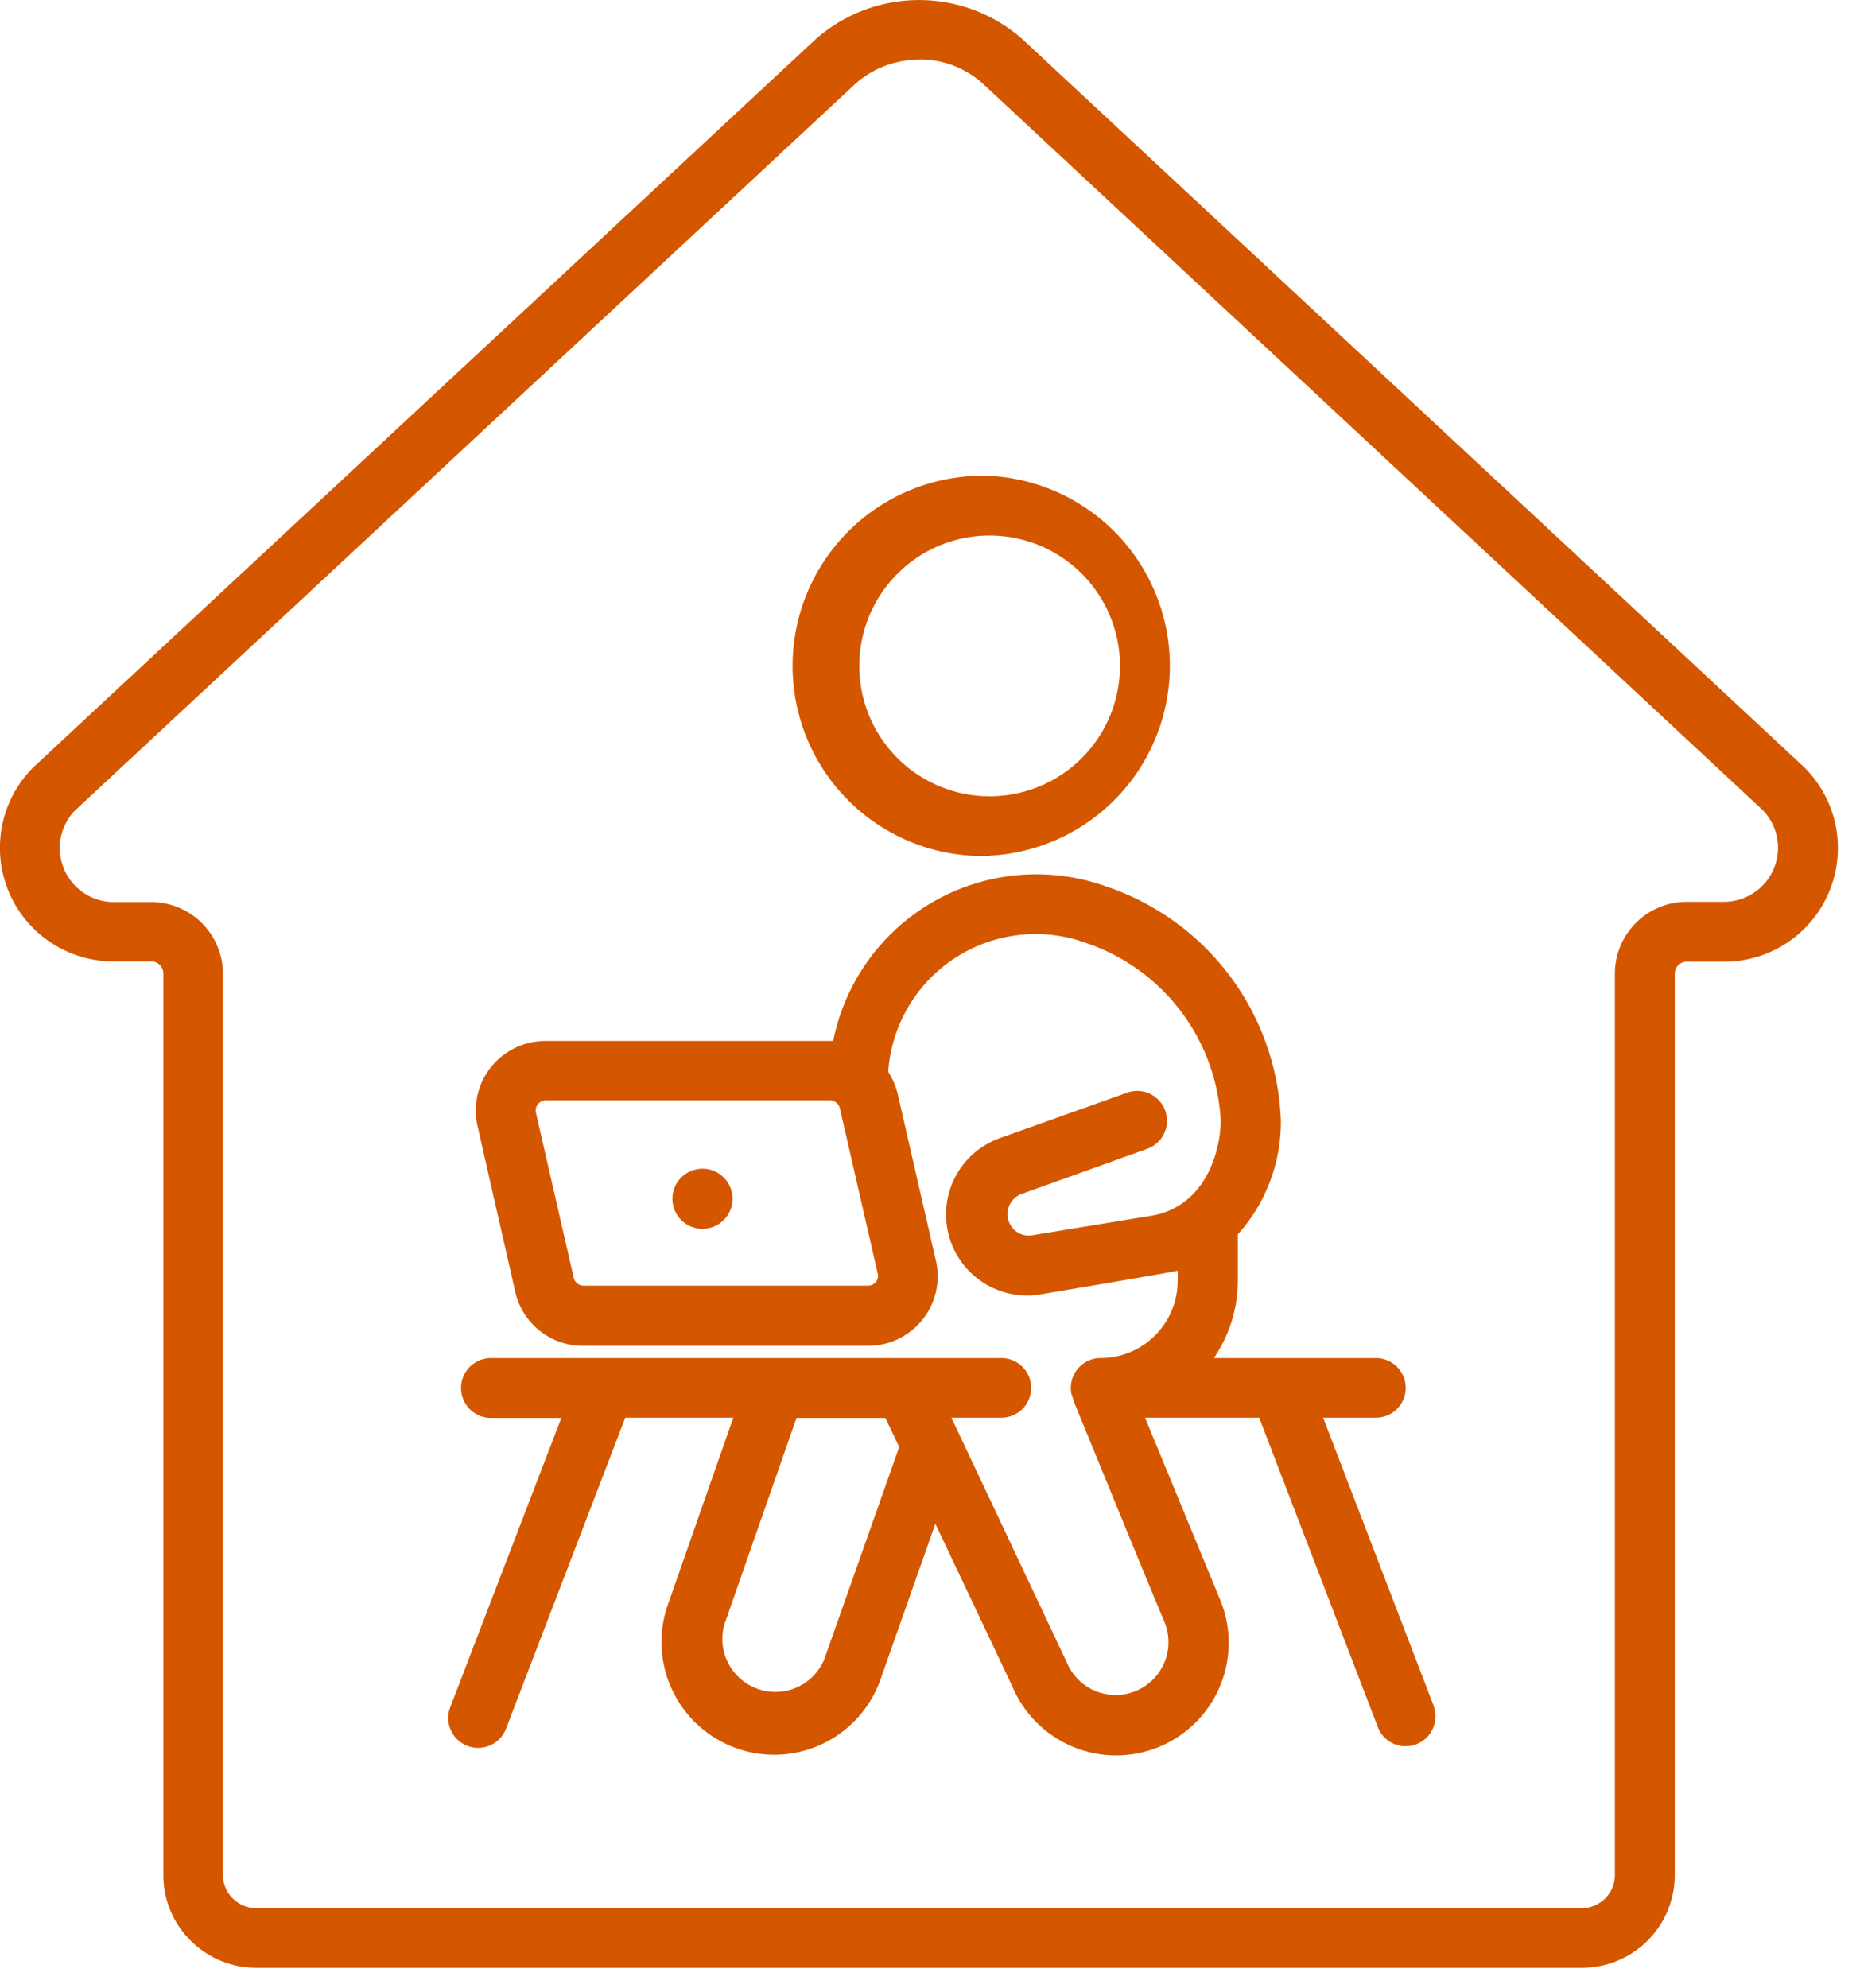 <svg xmlns="http://www.w3.org/2000/svg" width="73" height="78" viewBox="0 0 73 78"><g fill="#D45700" fill-rule="nonzero"><path d="M62.08 77.2H10.05c-2 0-3.64-1.63-3.64-3.64V38.2a.47.47 0 00-.47-.48H4.46a4.46 4.46 0 01-3.17-7.6L32.01 1.54a6.13 6.13 0 018.1-.02l30.7 28.58a4.46 4.46 0 01-3.13 7.63H66.2a.47.47 0 00-.47.48v35.35a3.64 3.64 0 01-3.65 3.64zm-26-74.86c-.92 0-1.81.33-2.5.94L2.92 31.82a2.12 2.12 0 001.54 3.57h1.48a2.82 2.82 0 012.81 2.82v35.35c0 .71.59 1.3 1.3 1.3h52.03c.72 0 1.3-.59 1.3-1.3V38.2a2.82 2.82 0 012.82-2.82h1.47a2.12 2.12 0 001.51-3.6L38.54 3.25a3.7 3.7 0 00-2.46-.92z"></path><path d="M38.84 33.58a7.46 7.46 0 110-14.91 7.46 7.46 0 010 14.9zm0-12.57a5.11 5.11 0 100 10.23 5.11 5.11 0 000-10.23zM56.29 66.98l-4.36-11.36H54a1.17 1.17 0 100-2.34h-6.36c.61-.9.94-1.94.94-3.02v-1.83a6.6 6.6 0 001.69-4.47 10.07 10.07 0 00-6.82-9.17 8.13 8.13 0 00-10.75 6.05H21.41a2.73 2.73 0 00-2.67 3.33l1.48 6.5a2.72 2.72 0 002.67 2.13h11.17a2.73 2.73 0 002.67-3.35l-1.49-6.5c-.07-.31-.2-.62-.38-.9a5.8 5.8 0 017.81-5.04 7.78 7.78 0 015.24 6.95c0 1.16-.58 3.43-2.81 3.75l-4.58.75a.83.83 0 01-.96-.66.84.84 0 01.54-.96l4.93-1.77a1.17 1.17 0 10-.8-2.2l-4.93 1.76a3.18 3.18 0 001.6 6.14s5.07-.85 5.32-.92v.4a3.03 3.03 0 01-3.03 3.03 1.17 1.17 0 00-1.14 1.4l.14.42c.92 2.23 2.5 6.12 3.51 8.53a2.07 2.07 0 01-3.83 1.59l-4.53-9.6h1.96a1.17 1.17 0 100-2.34H19.27a1.17 1.17 0 100 2.35h2.76l-4.36 11.35a1.17 1.17 0 102.19.84l4.68-12.2h4.24l-2.57 7.34a4.42 4.42 0 008.35 2.92l2.15-6.1 3.03 6.4a4.41 4.41 0 008.13-3.46l-2.93-7.1h4.48l4.68 12.2a1.17 1.17 0 002.18-.84zM34.37 50.3a.39.39 0 01-.3.14H22.9a.4.4 0 01-.38-.3l-1.49-6.5a.4.4 0 01.38-.47h11.17a.4.4 0 01.38.3l1.49 6.5c.03.11 0 .23-.08.33zM32.35 65.1a2.08 2.08 0 01-3.92-1.37l2.83-8.1h3.49l.54 1.14-2.94 8.33z"></path><circle cx="27.57" cy="47.03" r="1.18"></circle></g></svg>